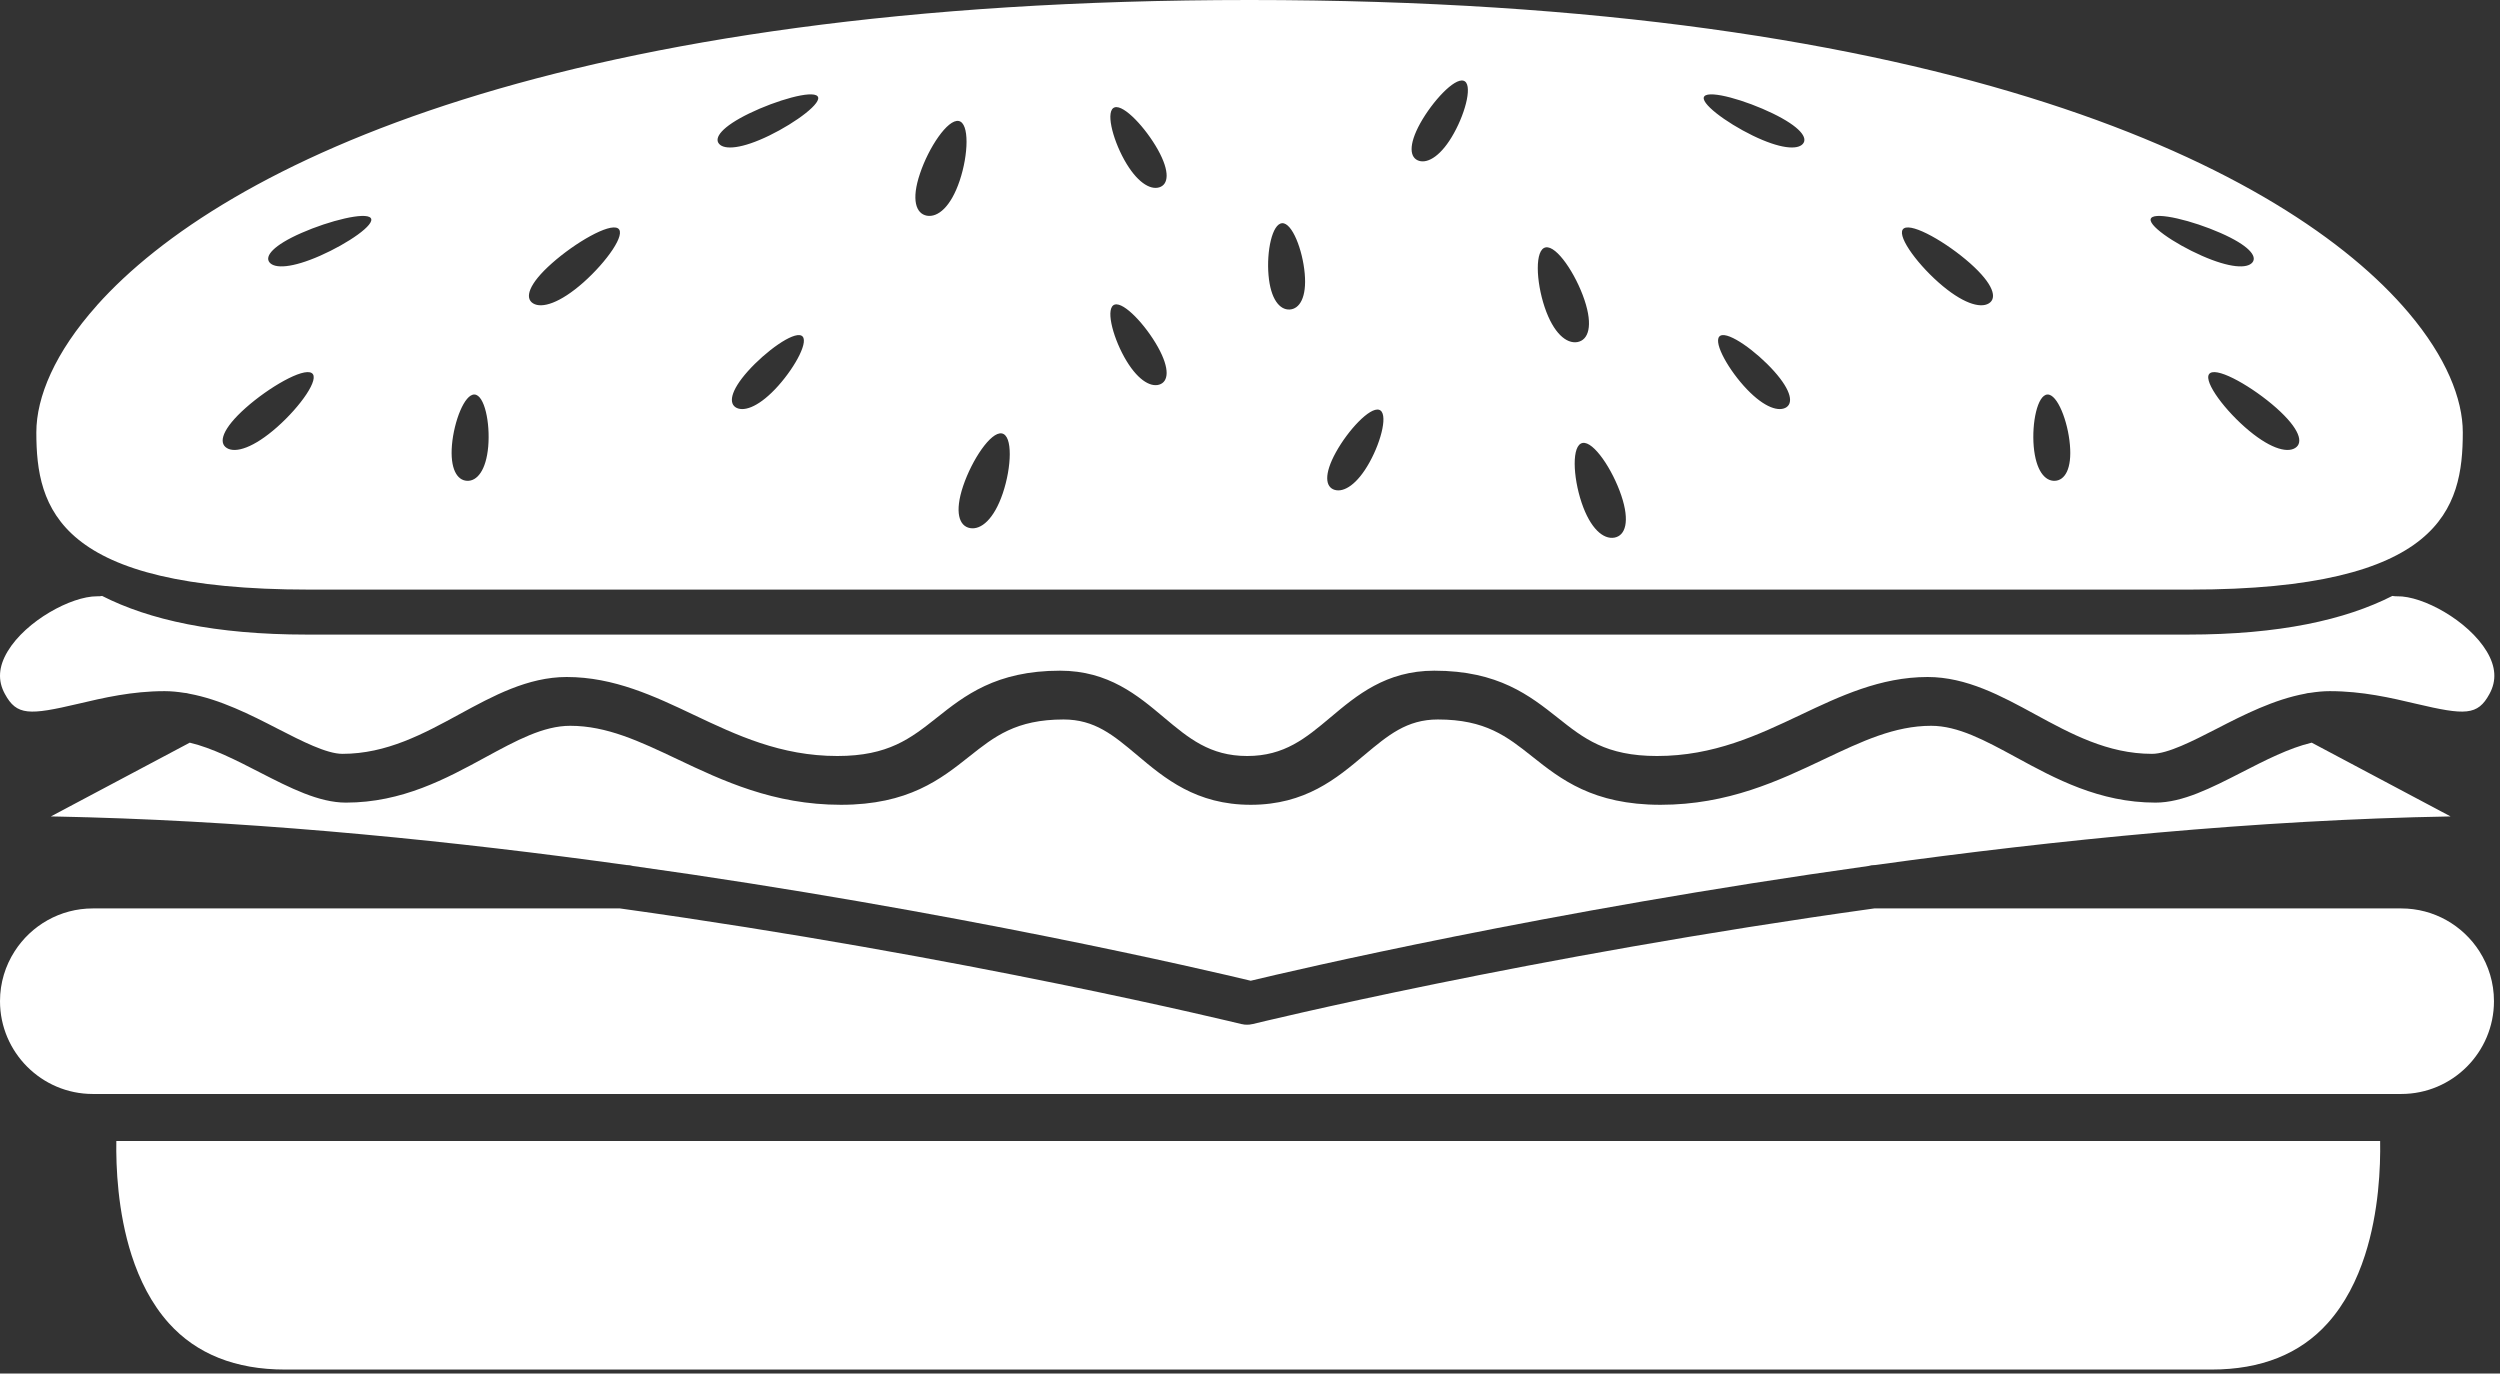 <svg viewBox="0 0 344 189" version="1.1" xmlns="http://www.w3.org/2000/svg" xmlns:xlink="http://www.w3.org/1999/xlink" xmlns:sketch="http://www.bohemiancoding.com/sketch/ns">
    <rect x="0" y="0" width="344" height="189" fill="#333333" stroke="none"/>
    <g id="Page-1" stroke="none" stroke-width="1" fill="none" fill-rule="evenodd" sketch:type="MSPage">
        <path d="M33.8,56.13 C37.01,53.28 41.68,50.591 42.88,51.324 C44.08,52.041 41.36,55.91 38.14,58.76 C34.91,61.617 32.42,62.387 31.22,61.654 C30.02,60.929 30.58,58.995 33.8,56.13 M41.48,32.054 C45.32,30.362 50.3,29.131 51.01,29.995 C51.72,30.86 47.89,33.498 44.05,35.19 C40.21,36.883 37.81,36.992 37.09,36.113 C36.38,35.249 37.62,33.747 41.48,32.054 M62.19,61.215 C62.48,57.94 63.92,54.232 65.29,54.283 C66.67,54.357 67.46,58.167 67.18,61.442 C66.89,64.724 65.64,66.226 64.27,66.16 C62.89,66.101 61.91,64.497 62.19,61.215 M75.94,36.23 C79.16,33.373 83.82,30.684 85.02,31.417 C86.22,32.142 83.49,36.011 80.28,38.861 C77.06,41.711 74.56,42.48 73.36,41.748 C72.17,41.029 72.71,39.088 75.94,36.23 M103.08,15.613 C106.82,13.796 111.72,12.389 112.49,13.239 C113.25,14.075 109.58,16.837 105.85,18.654 C102.11,20.471 99.72,20.654 98.96,19.811 C98.19,18.969 99.35,17.43 103.08,15.613 M126.59,23.885 C127.79,20.288 130.4,16.383 131.91,16.646 C133.41,16.925 133.26,21.269 132.05,24.867 C130.84,28.464 129.05,29.944 127.54,29.68 C126.03,29.402 125.37,27.483 126.59,23.885 M137.85,59.639 C139.37,59.91 139.2,64.255 137.99,67.86 C136.78,71.45 134.99,72.937 133.48,72.666 C131.97,72.395 131.32,70.475 132.53,66.871 C133.74,63.281 136.34,59.368 137.85,59.639 M153.39,41.909 C154.66,41.535 157.63,44.708 159.33,47.755 C161.02,50.796 160.78,52.547 159.5,52.928 C158.23,53.309 156.39,52.173 154.7,49.133 C153.01,46.085 152.11,42.29 153.39,41.909 M102.91,51.074 C105.37,48.327 109.11,45.631 110.27,46.18 C111.42,46.73 109.54,50.334 107.09,53.082 C104.63,55.837 102.52,56.679 101.37,56.13 C100.23,55.58 100.45,53.829 102.91,51.074 M153.39,14.771 C154.66,14.39 157.63,17.569 159.33,20.61 C161.02,23.651 160.78,25.402 159.5,25.783 C158.23,26.164 156.39,25.035 154.7,21.995 C153.01,18.947 152.11,15.144 153.39,14.771 M176.43,30.713 C177.8,30.648 179.24,34.362 179.53,37.645 C179.82,40.912 178.83,42.517 177.45,42.59 C176.08,42.656 174.83,41.154 174.55,37.872 C174.26,34.589 175.05,30.779 176.43,30.713 M183.82,62.233 C185.51,59.178 188.48,56.005 189.76,56.386 C191.03,56.767 190.14,60.562 188.45,63.61 C186.77,66.651 184.93,67.787 183.65,67.406 C182.37,67.025 182.14,65.273 183.82,62.233 M195.43,16.954 C197.131,13.913 200.1,10.726 201.381,11.107 C202.66,11.488 201.75,15.291 200.06,18.331 C198.381,21.372 196.53,22.515 195.27,22.134 C193.98,21.746 193.75,19.995 195.43,16.954 M212.69,34.04 C214.2,33.769 216.81,37.674 218.02,41.264 C219.23,44.869 218.56,46.788 217.06,47.067 C215.55,47.338 213.75,45.858 212.54,42.253 C211.341,38.663 211.18,34.311 212.69,34.04 M223.091,68.182 C224.3,71.772 223.65,73.707 222.14,73.978 C220.631,74.249 218.841,72.761 217.631,69.171 C216.421,65.567 216.25,61.222 217.77,60.951 C219.28,60.687 221.881,64.592 223.091,68.182 M234.53,13.239 C235.3,12.389 240.2,13.796 243.94,15.613 C247.671,17.43 248.83,18.969 248.06,19.811 C247.3,20.654 244.91,20.471 241.171,18.654 C237.44,16.837 233.77,14.075 234.53,13.239 M261.99,31.417 C263.2,30.684 267.86,33.373 271.091,36.23 C274.31,39.088 274.85,41.029 273.66,41.748 C272.46,42.48 269.96,41.711 266.74,38.861 C263.52,36.011 260.8,32.142 261.99,31.417 M281.73,54.283 C283.1,54.232 284.54,57.94 284.82,61.215 C285.11,64.497 284.131,66.101 282.75,66.16 C281.37,66.226 280.131,64.724 279.841,61.442 C279.56,58.167 280.35,54.357 281.73,54.283 M296.01,29.995 C296.72,29.131 301.7,30.362 305.54,32.054 C309.4,33.747 310.64,35.249 309.93,36.113 C309.21,36.992 306.81,36.883 302.97,35.19 C299.131,33.498 295.29,30.86 296.01,29.995 M236.75,46.18 C237.9,45.631 241.65,48.327 244.11,51.074 C246.57,53.829 246.79,55.58 245.65,56.13 C244.49,56.679 242.39,55.837 239.93,53.082 C237.48,50.334 235.6,46.73 236.75,46.18 M313.22,56.13 C316.44,58.995 317,60.929 315.8,61.654 C314.6,62.387 312.11,61.617 308.881,58.76 C305.66,55.91 302.94,52.041 304.14,51.324 C305.341,50.591 310,53.28 313.22,56.13 M331.421,43.03 C314.77,23.343 268.2,0 171.94,0 C77.33,0 30.73,22.552 13.34,42.011 C13.34,42.011 13.34,42.019 13.33,42.033 C7.54,48.51 5,54.642 5,59.493 C5,69.963 7.9,81.129 42.53,81.129 L301.35,81.129 C335.98,81.129 338.881,69.963 338.881,59.493 C338.881,54.892 336.591,49.14 331.421,43.03" id="Fill-1" fill="#ffffff" sketch:type="MSShapeGroup"></path>
        <path d="M329.849,82.051 C333.366,81.973 339.629,85.399 342.173,89.628 C343.431,91.729 343.56,93.648 342.548,95.491 C340.927,98.488 339.189,98.423 332.456,96.84 C328.993,96.023 325.075,95.102 320.573,95.102 C319.678,95.102 318.772,95.193 317.875,95.336 C317.642,95.348 317.409,95.388 317.188,95.453 C312.908,96.244 308.756,98.345 305.007,100.279 C301.7,101.977 298.274,103.729 296.108,103.729 C290.024,103.729 284.939,100.966 280.008,98.28 C275.391,95.764 270.591,93.156 265.245,93.156 C258.746,93.156 253.158,95.803 247.747,98.371 C241.884,101.148 235.813,104.026 228.003,104.026 C220.971,104.026 217.897,101.588 214.357,98.773 C210.516,95.738 206.184,92.286 197.361,92.286 C190.706,92.286 186.659,95.698 183.079,98.708 C179.68,101.563 176.748,104.026 171.612,104.026 C166.474,104.026 163.543,101.563 160.144,98.708 C156.564,95.698 152.516,92.286 145.861,92.286 C137.04,92.286 132.707,95.738 128.88,98.773 C125.326,101.588 122.252,104.026 115.221,104.026 C107.411,104.026 101.34,101.148 95.476,98.371 C90.068,95.803 84.476,93.156 77.976,93.156 C72.632,93.156 67.832,95.764 63.214,98.28 C58.285,100.966 53.2,103.729 47.116,103.729 C44.949,103.729 41.525,101.977 38.217,100.279 C34.467,98.345 30.317,96.244 26.023,95.453 C25.802,95.388 25.581,95.348 25.348,95.336 C24.453,95.193 23.544,95.102 22.649,95.102 C18.148,95.102 14.23,96.023 10.766,96.84 C4.034,98.423 2.295,98.488 0.675,95.491 C-0.338,93.648 -0.208,91.729 1.051,89.628 C3.58,85.412 9.807,82.051 13.323,82.051 L13.374,82.051 C13.608,82.065 13.829,82.039 14.049,82 C20.522,85.295 29.577,87.319 42.199,87.319 L171.612,87.319 L301.025,87.319 C313.66,87.319 322.702,85.295 329.187,82 C329.395,82.039 329.602,82.051 329.811,82.051 L329.849,82.051 L329.849,82.051 Z" id="Fill-2" fill="#ffffff" sketch:type="MSShapeGroup"></path>
        <path d="M337.2,112.34 C310.501,112.81 282.89,115.58 258.02,119.03 L257.95,119.03 C257.65,119.03 257.37,119.08 257.1,119.16 C212.95,125.33 177.7,133.6 172.1,134.95 C166.5,133.6 131.241,125.32 87.091,119.16 C86.821,119.08 86.551,119.03 86.25,119.03 L86.2,119.03 C62.92,115.8 37.21,113.17 12.12,112.46 C12.091,112.45 12.051,112.45 12.02,112.46 C11.66,112.45 11.301,112.44 10.95,112.43 C9.971,112.4 8.991,112.38 8.02,112.36 C7.35,112.35 7,112.34 7,112.34 L26.11,102.19 C29.221,102.93 32.531,104.62 35.75,106.28 C39.92,108.42 43.88,110.44 47.6,110.44 C55.341,110.44 61.42,107.13 66.801,104.2 C71.071,101.88 74.77,99.87 78.46,99.87 C83.5,99.87 87.991,102 93.19,104.46 C99.4,107.41 106.43,110.74 115.71,110.74 C125,110.74 129.46,107.2 133.39,104.08 C136.83,101.35 139.801,99 146.35,99 C150.64,99 153.21,101.17 156.45,103.89 C160.27,107.11 164.6,110.74 172.1,110.74 C179.6,110.74 183.93,107.11 187.74,103.89 C191.001,101.17 193.57,99 197.85,99 C204.4,99 207.37,101.35 210.81,104.08 C214.74,107.2 219.19,110.74 228.49,110.74 C237.77,110.74 244.801,107.41 251.011,104.46 C256.211,102 260.7,99.87 265.73,99.87 C269.43,99.87 273.131,101.88 277.4,104.2 C282.78,107.13 288.86,110.44 296.6,110.44 C300.32,110.44 304.27,108.42 308.45,106.28 C311.68,104.62 314.98,102.93 318.091,102.19 L337.2,112.34 L337.2,112.34 Z" id="Fill-3" fill="#ffffff" sketch:type="MSShapeGroup"></path>
        <path d="M325.418,172.721 C324.328,176.09 322.698,179.391 320.277,182.08 C316.478,186.311 311.107,188.45 304.328,188.45 L39.198,188.45 C32.418,188.45 27.048,186.311 23.248,182.09 C20.828,179.401 19.198,176.101 18.108,172.721 C16.188,166.75 15.948,160.531 16.008,157 L327.508,157 C327.567,160.521 327.348,166.741 325.418,172.721" id="Fill-4" fill="#ffffff" sketch:type="MSShapeGroup"></path>
        <path d="M343.17,137.76 C343.17,144.8 337.46,150.531 330.41,150.531 L12.77,150.531 C5.73,150.531 0,144.8 0,137.76 C0,135.231 0.74,132.88 2.02,130.89 C4.29,127.35 8.26,125 12.77,125 L85.3,125 C132.89,131.62 170.21,140.77 170.81,140.91 C170.84,140.91 170.86,140.91 170.89,140.92 C171.11,140.981 171.34,141 171.59,141 C171.84,141 172.07,140.981 172.29,140.92 C172.32,140.91 172.34,140.91 172.37,140.91 C172.96,140.77 210.29,131.62 257.899,125 L330.41,125 C334.93,125 338.89,127.35 341.16,130.89 C342.43,132.88 343.17,135.231 343.17,137.76" id="Fill-5" fill="#ffffff" sketch:type="MSShapeGroup"></path>
        <path d="M7,112 C7.34,112.01 7.68,112.01 8.02,112.02 C7.35,112.01 7,112 7,112" id="Fill-6" fill="#FAB958" sketch:type="MSShapeGroup"></path>
        <path d="M8,112 C8.67,112.01 9.66,112.03 10.93,112.07 C9.95,112.04 8.97,112.02 8,112" id="Fill-7" fill="#FAB958" sketch:type="MSShapeGroup"></path>
    </g>
</svg>